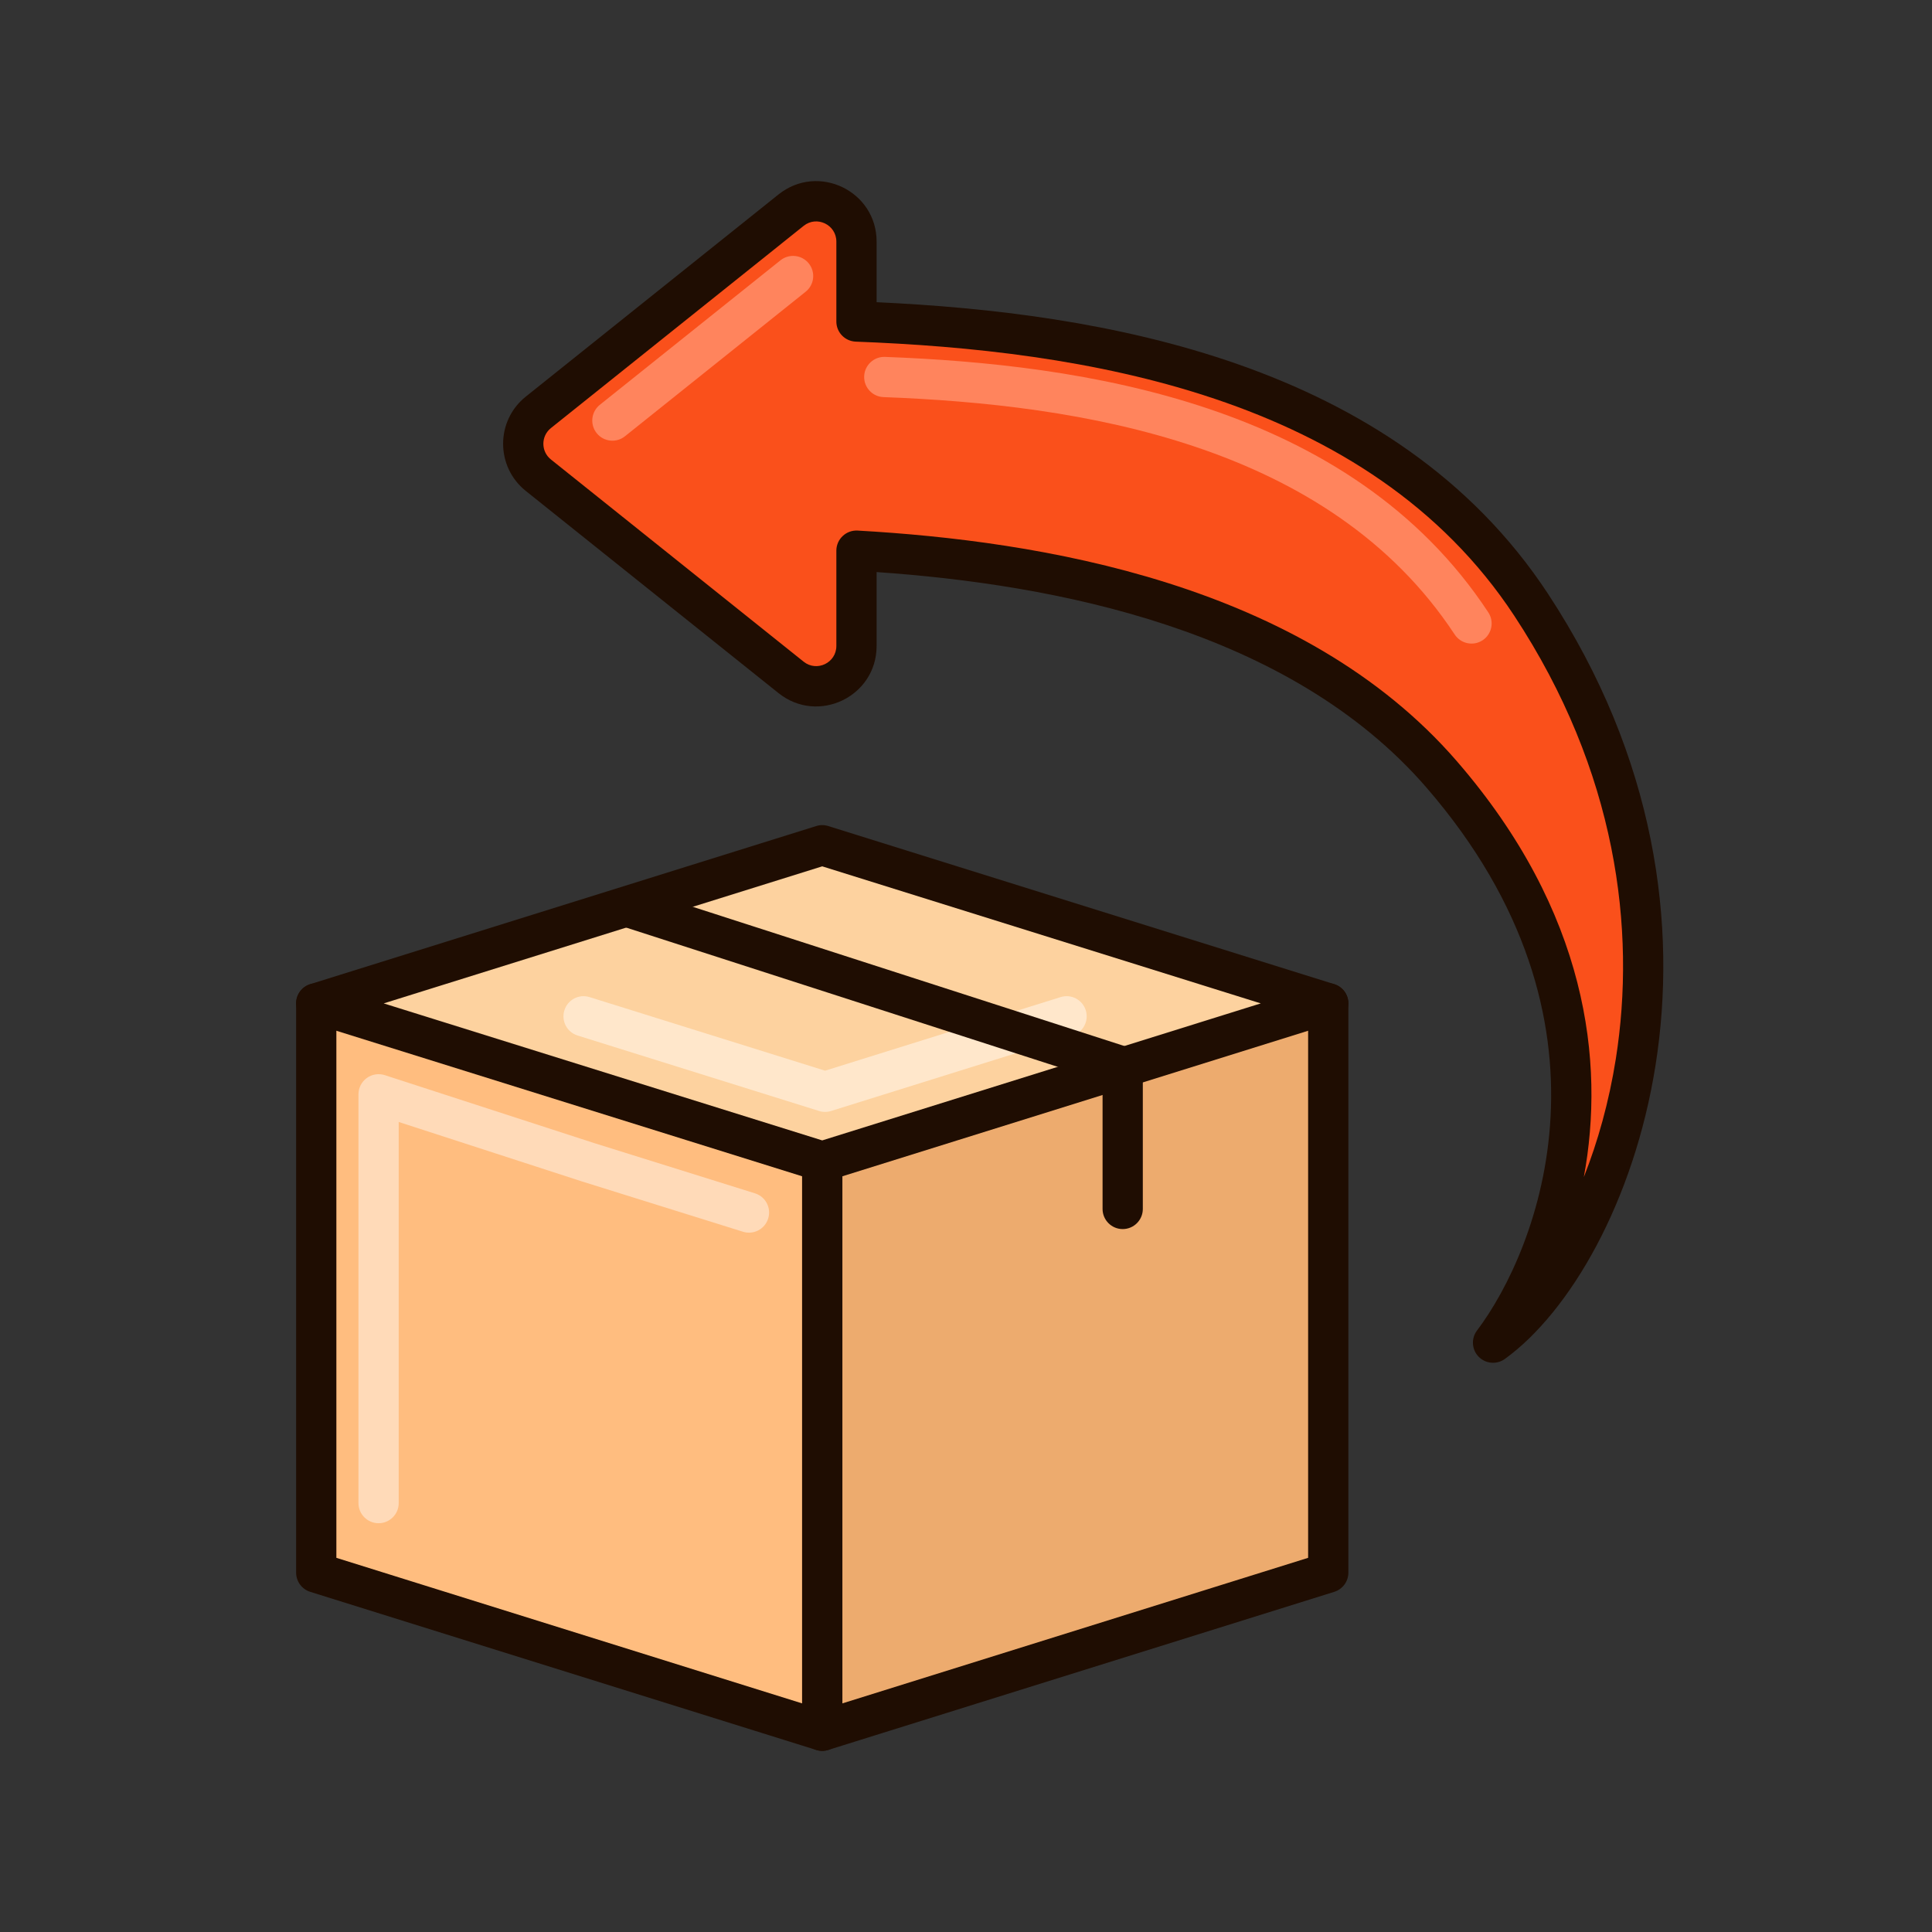 <svg width="48" height="48" viewBox="0 0 48 48" fill="none" xmlns="http://www.w3.org/2000/svg">
<rect x="0" y="0" width="48" height="48" fill="#333333" stroke="none"/>
<path d="M20.429 28.857L7.857 24.929L20.429 21L33 24.929L20.429 28.857Z" fill="#FDD29F"/>
<path d="M33 24.929L20.429 28.857V43L33 39.071V24.929Z" fill="#EDAB6E"/>
<path d="M7.857 24.929L20.429 28.857V43L7.857 39.071V24.929Z" fill="#FFBD7F"/>
<path fill-rule="evenodd" clip-rule="evenodd" d="M9.112 26.783C9.242 26.689 9.408 26.663 9.561 26.712L14.76 28.399L18.757 29.648C19.021 29.73 19.168 30.011 19.085 30.274C19.003 30.538 18.723 30.685 18.459 30.602L14.454 29.351L9.906 27.875V37.344C9.906 37.62 9.682 37.844 9.406 37.844C9.13 37.844 8.906 37.62 8.906 37.344V27.188C8.906 27.027 8.983 26.877 9.112 26.783Z" fill="#FFDAB8"/>
<path fill-rule="evenodd" clip-rule="evenodd" d="M20.648 27.602C20.551 27.633 20.447 27.633 20.35 27.602L14.35 25.727C14.086 25.645 13.939 25.364 14.022 25.101C14.104 24.837 14.384 24.69 14.648 24.773L20.499 26.601L26.35 24.773C26.613 24.69 26.894 24.837 26.976 25.101C27.058 25.364 26.912 25.645 26.648 25.727L20.648 27.602Z" fill="#FFE7CB"/>
<path fill-rule="evenodd" clip-rule="evenodd" d="M13.375 10.245C12.875 10.645 12.875 11.406 13.375 11.806L19.655 16.83C20.31 17.354 21.279 16.888 21.279 16.049V13.681C25.769 13.935 32.126 14.975 35.818 19.24C41.054 25.286 38.704 31.228 37.095 33.358C40.036 31.228 43.289 23 38.038 15.022C34.27 9.297 26.878 8.199 21.279 7.988V6.002C21.279 5.163 20.31 4.697 19.655 5.221L13.375 10.245Z" fill="#FA501B"/>
<path fill-rule="evenodd" clip-rule="evenodd" d="M20.094 6.545C20.267 6.761 20.232 7.076 20.016 7.248L15.527 10.839C15.312 11.012 14.997 10.977 14.824 10.761C14.652 10.546 14.687 10.231 14.902 10.058L19.391 6.467C19.607 6.295 19.922 6.33 20.094 6.545Z" fill="#FF845D"/>
<path fill-rule="evenodd" clip-rule="evenodd" d="M21.47 9.348C21.48 9.072 21.713 8.856 21.988 8.867C26.857 9.05 33.545 10 36.977 15.215C37.129 15.446 37.065 15.756 36.834 15.908C36.604 16.059 36.294 15.995 36.142 15.765C33.013 11.012 26.829 10.05 21.951 9.866C21.675 9.856 21.46 9.624 21.47 9.348Z" fill="#FF845D"/>
<path fill-rule="evenodd" clip-rule="evenodd" d="M20.578 29.334C20.48 29.365 20.376 29.365 20.279 29.334L7.708 25.406C7.499 25.341 7.357 25.147 7.357 24.929C7.357 24.71 7.499 24.517 7.708 24.451L20.279 20.523C20.376 20.492 20.48 20.492 20.578 20.523L33.149 24.451C33.358 24.517 33.5 24.71 33.5 24.929C33.5 25.147 33.358 25.341 33.149 25.406L20.578 29.334ZM31.324 24.929L20.428 21.524L9.533 24.929L20.428 28.333L31.324 24.929Z" fill="#1F0D02"/>
<path fill-rule="evenodd" clip-rule="evenodd" d="M33 24.429C32.724 24.429 32.5 24.652 32.5 24.929V38.704L20.929 42.32V28.857C20.929 28.581 20.705 28.357 20.429 28.357C20.152 28.357 19.929 28.581 19.929 28.857V43C19.929 43.159 20.004 43.309 20.132 43.403C20.261 43.497 20.426 43.525 20.578 43.477L33.149 39.549C33.358 39.483 33.5 39.29 33.5 39.071V24.929C33.5 24.652 33.276 24.429 33 24.429Z" fill="#1F0D02"/>
<path fill-rule="evenodd" clip-rule="evenodd" d="M7.857 24.429C8.133 24.429 8.357 24.652 8.357 24.929V38.704L19.928 42.32V28.857C19.928 28.581 20.152 28.357 20.428 28.357C20.705 28.357 20.928 28.581 20.928 28.857V43C20.928 43.159 20.853 43.309 20.725 43.403C20.596 43.497 20.431 43.525 20.279 43.477L7.708 39.549C7.499 39.483 7.357 39.29 7.357 39.071V24.929C7.357 24.652 7.581 24.429 7.857 24.429Z" fill="#1F0D02"/>
<path fill-rule="evenodd" clip-rule="evenodd" d="M15.238 22.418C15.323 22.155 15.605 22.011 15.868 22.096L28.046 26.024C28.253 26.091 28.393 26.283 28.393 26.5V30.036C28.393 30.312 28.169 30.536 27.893 30.536C27.617 30.536 27.393 30.312 27.393 30.036V26.864L15.561 23.047C15.298 22.962 15.154 22.681 15.238 22.418Z" fill="#1F0D02"/>
<path fill-rule="evenodd" clip-rule="evenodd" d="M20.779 6.002C20.779 5.583 20.294 5.35 19.967 5.611L13.688 10.635C13.437 10.835 13.437 11.216 13.688 11.416L19.967 16.44C20.294 16.701 20.779 16.468 20.779 16.049V13.681C20.779 13.543 20.836 13.412 20.936 13.318C21.036 13.223 21.17 13.174 21.308 13.182C25.804 13.436 32.356 14.478 36.196 18.913C39.436 22.654 39.88 26.373 39.35 29.244C39.696 28.369 39.975 27.38 40.145 26.305C40.651 23.097 40.172 19.173 37.62 15.296C34.005 9.802 26.863 8.698 21.261 8.488C20.992 8.477 20.779 8.257 20.779 7.988V6.002ZM19.342 4.831C20.325 4.045 21.779 4.744 21.779 6.002V7.508C27.323 7.765 34.647 8.96 38.456 14.747C41.155 18.848 41.675 23.028 41.132 26.461C40.594 29.866 38.999 32.596 37.388 33.763C37.187 33.908 36.911 33.885 36.737 33.708C36.564 33.531 36.546 33.254 36.696 33.056C38.21 31.053 40.475 25.382 35.44 19.567C32.032 15.631 26.207 14.519 21.779 14.213V16.049C21.779 17.307 20.325 18.006 19.342 17.22L13.063 12.197C12.312 11.596 12.312 10.455 13.063 9.854L19.342 4.831Z" fill="#1F0D02"/>
</svg>

